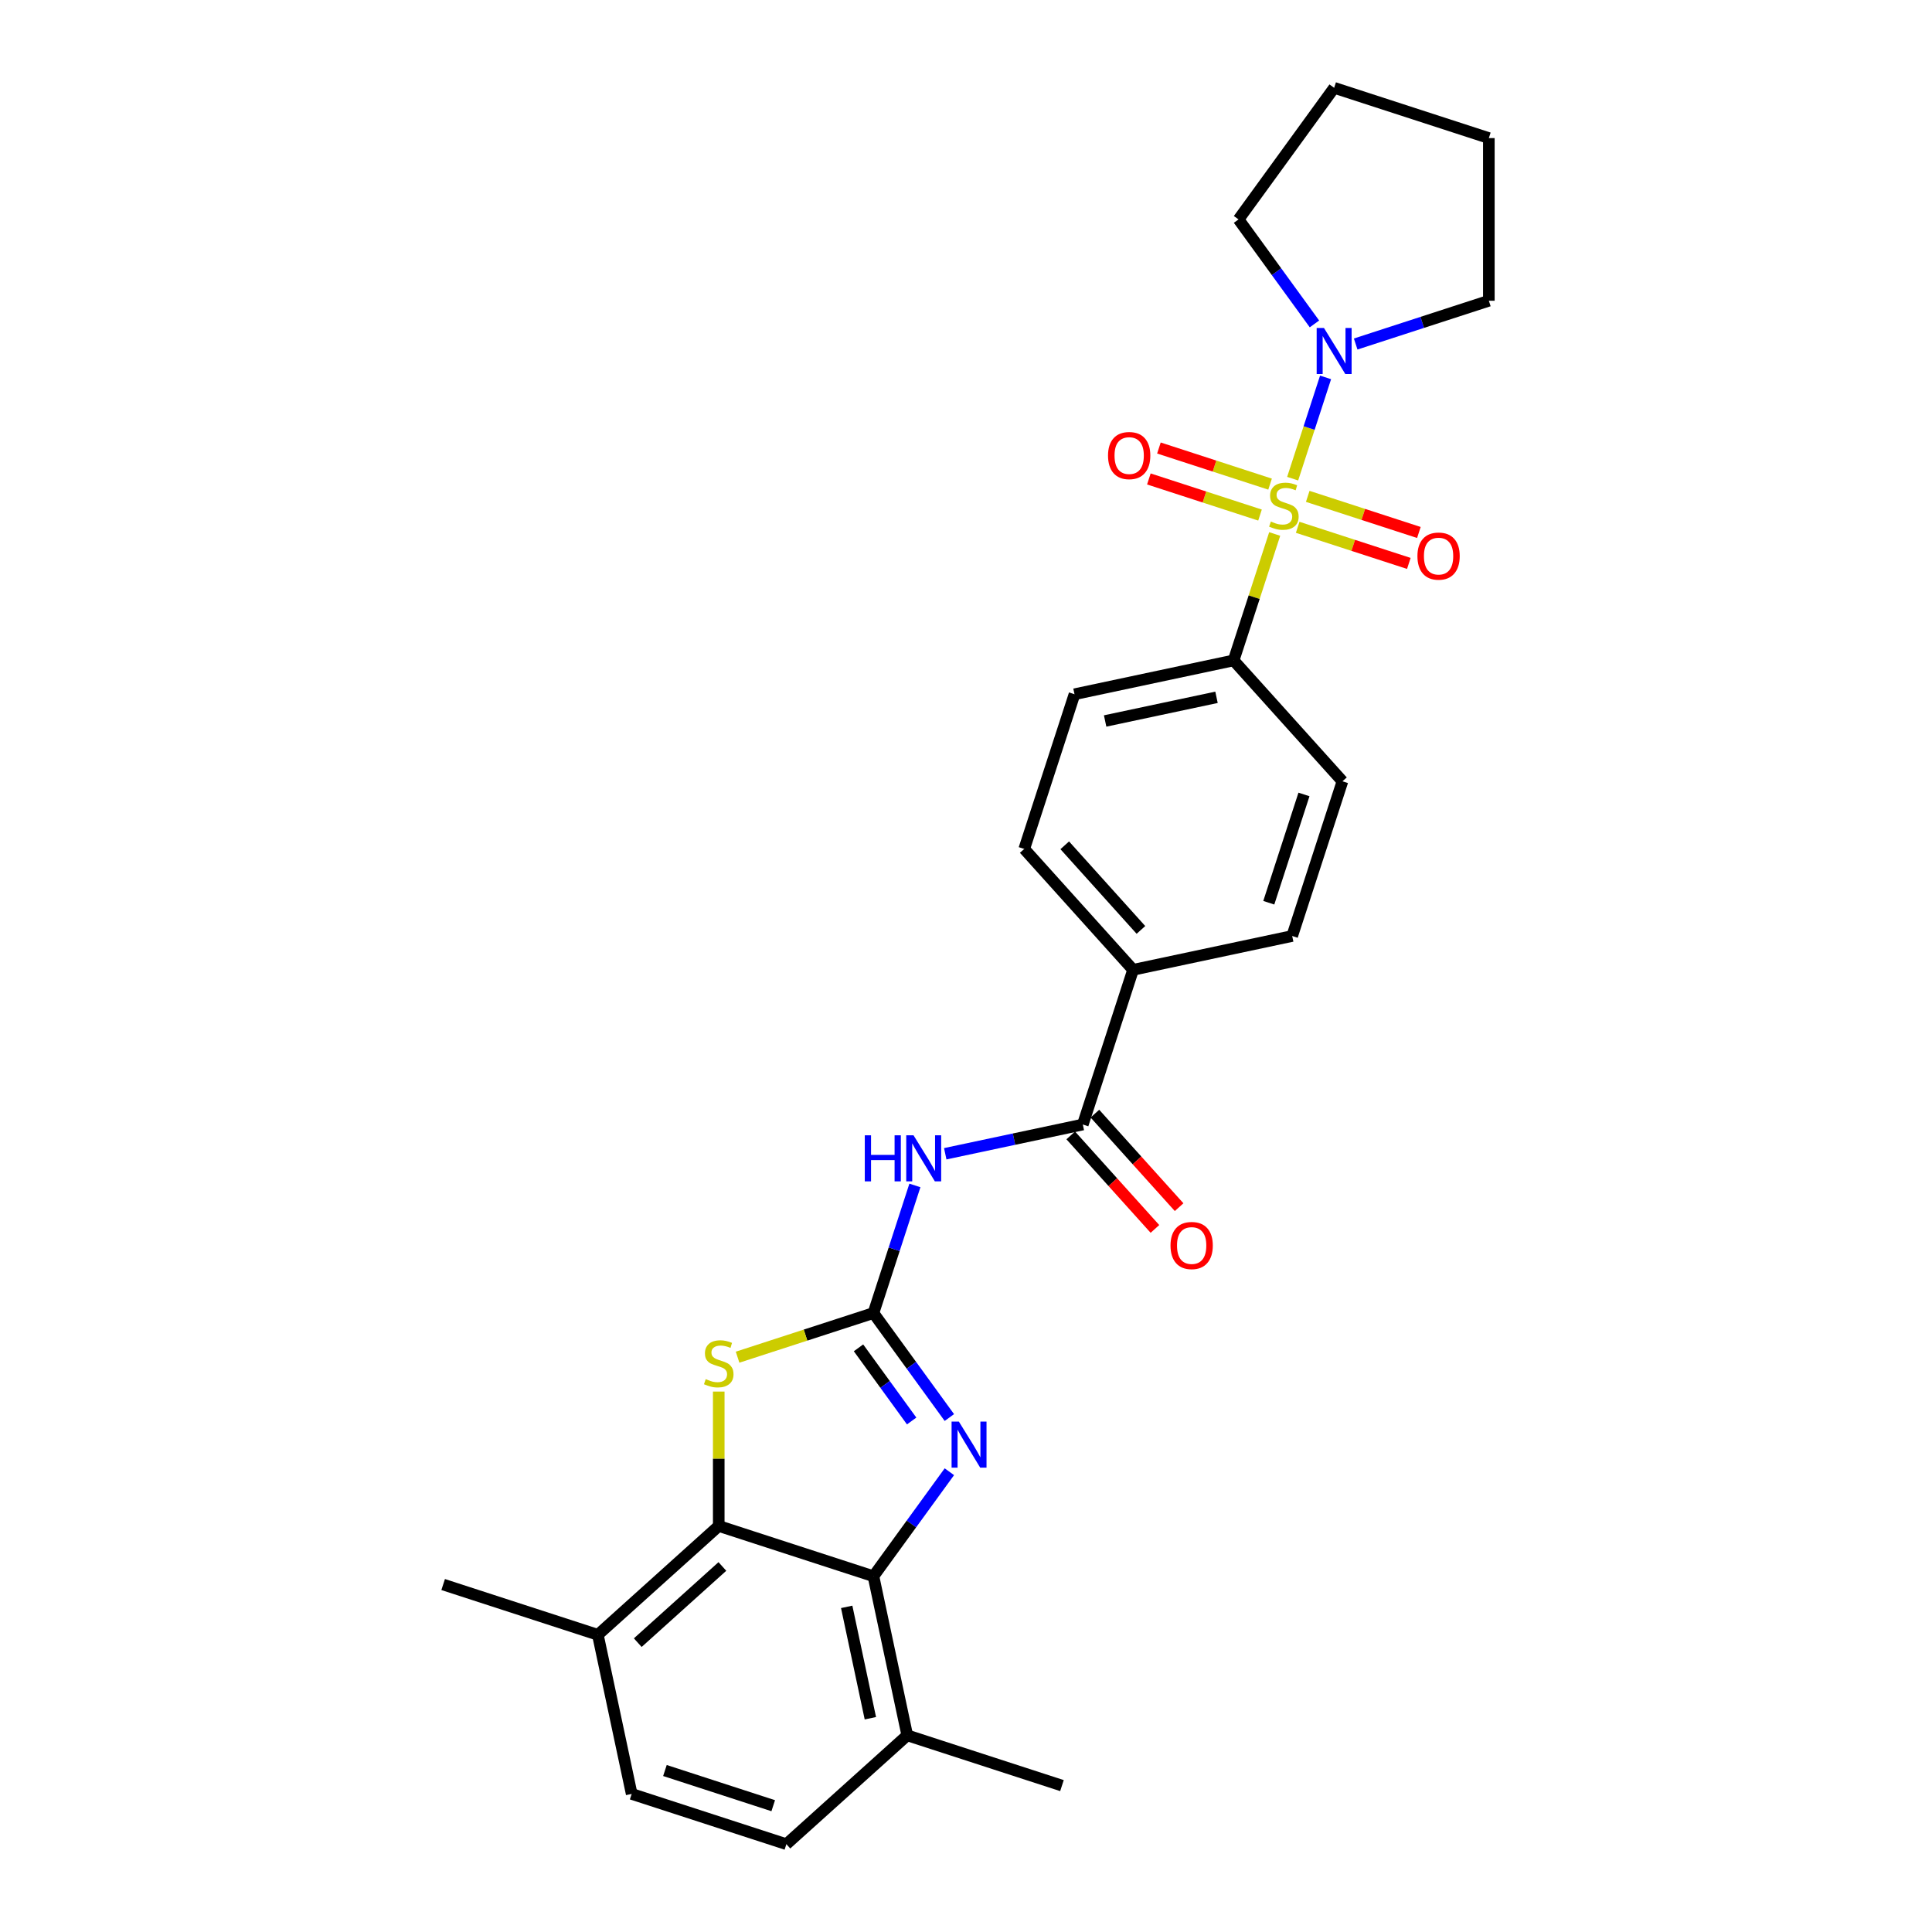 <?xml version='1.0' encoding='iso-8859-1'?>
<svg version='1.1' baseProfile='full'
              xmlns='http://www.w3.org/2000/svg'
                      xmlns:rdkit='http://www.rdkit.org/xml'
                      xmlns:xlink='http://www.w3.org/1999/xlink'
                  xml:space='preserve'
width='1000px' height='1000px' viewBox='0 0 1000 1000'>
<!-- END OF HEADER -->
<rect style='opacity:1.0;fill:#FFFFFF;stroke:none' width='1000' height='1000' x='0' y='0'> </rect>
<path class='bond-6' d='M 669.079,247.763 L 677.595,221.552' style='fill:none;fill-rule:evenodd;stroke:#CCCC00;stroke-width:6px;stroke-linecap:butt;stroke-linejoin:miter;stroke-opacity:1' />
<path class='bond-6' d='M 677.595,221.552 L 686.112,195.342' style='fill:none;fill-rule:evenodd;stroke:#0000FF;stroke-width:6px;stroke-linecap:butt;stroke-linejoin:miter;stroke-opacity:1' />
<path class='bond-8' d='M 659.778,276.389 L 649.146,309.109' style='fill:none;fill-rule:evenodd;stroke:#CCCC00;stroke-width:6px;stroke-linecap:butt;stroke-linejoin:miter;stroke-opacity:1' />
<path class='bond-8' d='M 649.146,309.109 L 638.515,341.829' style='fill:none;fill-rule:evenodd;stroke:#000000;stroke-width:6px;stroke-linecap:butt;stroke-linejoin:miter;stroke-opacity:1' />
<path class='bond-9' d='M 671.68,272.931 L 700.445,282.278' style='fill:none;fill-rule:evenodd;stroke:#CCCC00;stroke-width:6px;stroke-linecap:butt;stroke-linejoin:miter;stroke-opacity:1' />
<path class='bond-9' d='M 700.445,282.278 L 729.21,291.624' style='fill:none;fill-rule:evenodd;stroke:#FF0000;stroke-width:6px;stroke-linecap:butt;stroke-linejoin:miter;stroke-opacity:1' />
<path class='bond-9' d='M 676.884,256.917 L 705.648,266.263' style='fill:none;fill-rule:evenodd;stroke:#CCCC00;stroke-width:6px;stroke-linecap:butt;stroke-linejoin:miter;stroke-opacity:1' />
<path class='bond-9' d='M 705.648,266.263 L 734.413,275.609' style='fill:none;fill-rule:evenodd;stroke:#FF0000;stroke-width:6px;stroke-linecap:butt;stroke-linejoin:miter;stroke-opacity:1' />
<path class='bond-10' d='M 657.384,250.581 L 628.62,241.235' style='fill:none;fill-rule:evenodd;stroke:#CCCC00;stroke-width:6px;stroke-linecap:butt;stroke-linejoin:miter;stroke-opacity:1' />
<path class='bond-10' d='M 628.62,241.235 L 599.855,231.888' style='fill:none;fill-rule:evenodd;stroke:#FF0000;stroke-width:6px;stroke-linecap:butt;stroke-linejoin:miter;stroke-opacity:1' />
<path class='bond-10' d='M 652.181,266.596 L 623.416,257.249' style='fill:none;fill-rule:evenodd;stroke:#CCCC00;stroke-width:6px;stroke-linecap:butt;stroke-linejoin:miter;stroke-opacity:1' />
<path class='bond-10' d='M 623.416,257.249 L 594.651,247.903' style='fill:none;fill-rule:evenodd;stroke:#FF0000;stroke-width:6px;stroke-linecap:butt;stroke-linejoin:miter;stroke-opacity:1' />
<path class='bond-0' d='M 452.092,679.626 L 462.822,646.603' style='fill:none;fill-rule:evenodd;stroke:#000000;stroke-width:6px;stroke-linecap:butt;stroke-linejoin:miter;stroke-opacity:1' />
<path class='bond-0' d='M 462.822,646.603 L 473.551,613.58' style='fill:none;fill-rule:evenodd;stroke:#0000FF;stroke-width:6px;stroke-linecap:butt;stroke-linejoin:miter;stroke-opacity:1' />
<path class='bond-1' d='M 452.092,679.626 L 471.74,706.67' style='fill:none;fill-rule:evenodd;stroke:#000000;stroke-width:6px;stroke-linecap:butt;stroke-linejoin:miter;stroke-opacity:1' />
<path class='bond-1' d='M 471.74,706.67 L 491.389,733.714' style='fill:none;fill-rule:evenodd;stroke:#0000FF;stroke-width:6px;stroke-linecap:butt;stroke-linejoin:miter;stroke-opacity:1' />
<path class='bond-1' d='M 444.363,697.637 L 458.117,716.568' style='fill:none;fill-rule:evenodd;stroke:#000000;stroke-width:6px;stroke-linecap:butt;stroke-linejoin:miter;stroke-opacity:1' />
<path class='bond-1' d='M 458.117,716.568 L 471.871,735.498' style='fill:none;fill-rule:evenodd;stroke:#0000FF;stroke-width:6px;stroke-linecap:butt;stroke-linejoin:miter;stroke-opacity:1' />
<path class='bond-4' d='M 452.092,679.626 L 416.93,691.051' style='fill:none;fill-rule:evenodd;stroke:#000000;stroke-width:6px;stroke-linecap:butt;stroke-linejoin:miter;stroke-opacity:1' />
<path class='bond-4' d='M 416.93,691.051 L 381.768,702.476' style='fill:none;fill-rule:evenodd;stroke:#CCCC00;stroke-width:6px;stroke-linecap:butt;stroke-linejoin:miter;stroke-opacity:1' />
<path class='bond-3' d='M 491.389,761.767 L 471.74,788.811' style='fill:none;fill-rule:evenodd;stroke:#0000FF;stroke-width:6px;stroke-linecap:butt;stroke-linejoin:miter;stroke-opacity:1' />
<path class='bond-3' d='M 471.74,788.811 L 452.092,815.855' style='fill:none;fill-rule:evenodd;stroke:#000000;stroke-width:6px;stroke-linecap:butt;stroke-linejoin:miter;stroke-opacity:1' />
<path class='bond-2' d='M 489.256,597.184 L 524.86,589.616' style='fill:none;fill-rule:evenodd;stroke:#0000FF;stroke-width:6px;stroke-linecap:butt;stroke-linejoin:miter;stroke-opacity:1' />
<path class='bond-2' d='M 524.86,589.616 L 560.463,582.048' style='fill:none;fill-rule:evenodd;stroke:#000000;stroke-width:6px;stroke-linecap:butt;stroke-linejoin:miter;stroke-opacity:1' />
<path class='bond-12' d='M 452.092,815.855 L 469.597,898.209' style='fill:none;fill-rule:evenodd;stroke:#000000;stroke-width:6px;stroke-linecap:butt;stroke-linejoin:miter;stroke-opacity:1' />
<path class='bond-12' d='M 438.247,831.709 L 450.5,889.357' style='fill:none;fill-rule:evenodd;stroke:#000000;stroke-width:6px;stroke-linecap:butt;stroke-linejoin:miter;stroke-opacity:1' />
<path class='bond-29' d='M 452.092,815.855 L 372.019,789.837' style='fill:none;fill-rule:evenodd;stroke:#000000;stroke-width:6px;stroke-linecap:butt;stroke-linejoin:miter;stroke-opacity:1' />
<path class='bond-5' d='M 372.019,720.277 L 372.019,755.057' style='fill:none;fill-rule:evenodd;stroke:#CCCC00;stroke-width:6px;stroke-linecap:butt;stroke-linejoin:miter;stroke-opacity:1' />
<path class='bond-5' d='M 372.019,755.057 L 372.019,789.837' style='fill:none;fill-rule:evenodd;stroke:#000000;stroke-width:6px;stroke-linecap:butt;stroke-linejoin:miter;stroke-opacity:1' />
<path class='bond-13' d='M 372.019,789.837 L 309.45,846.174' style='fill:none;fill-rule:evenodd;stroke:#000000;stroke-width:6px;stroke-linecap:butt;stroke-linejoin:miter;stroke-opacity:1' />
<path class='bond-13' d='M 373.901,810.802 L 330.103,850.237' style='fill:none;fill-rule:evenodd;stroke:#000000;stroke-width:6px;stroke-linecap:butt;stroke-linejoin:miter;stroke-opacity:1' />
<path class='bond-21' d='M 680.359,167.656 L 660.71,140.613' style='fill:none;fill-rule:evenodd;stroke:#0000FF;stroke-width:6px;stroke-linecap:butt;stroke-linejoin:miter;stroke-opacity:1' />
<path class='bond-21' d='M 660.71,140.613 L 641.062,113.569' style='fill:none;fill-rule:evenodd;stroke:#000000;stroke-width:6px;stroke-linecap:butt;stroke-linejoin:miter;stroke-opacity:1' />
<path class='bond-22' d='M 701.697,178.061 L 736.16,166.863' style='fill:none;fill-rule:evenodd;stroke:#0000FF;stroke-width:6px;stroke-linecap:butt;stroke-linejoin:miter;stroke-opacity:1' />
<path class='bond-22' d='M 736.16,166.863 L 770.623,155.666' style='fill:none;fill-rule:evenodd;stroke:#000000;stroke-width:6px;stroke-linecap:butt;stroke-linejoin:miter;stroke-opacity:1' />
<path class='bond-7' d='M 560.463,582.048 L 586.48,501.975' style='fill:none;fill-rule:evenodd;stroke:#000000;stroke-width:6px;stroke-linecap:butt;stroke-linejoin:miter;stroke-opacity:1' />
<path class='bond-14' d='M 554.206,587.682 L 575.999,611.885' style='fill:none;fill-rule:evenodd;stroke:#000000;stroke-width:6px;stroke-linecap:butt;stroke-linejoin:miter;stroke-opacity:1' />
<path class='bond-14' d='M 575.999,611.885 L 597.792,636.089' style='fill:none;fill-rule:evenodd;stroke:#FF0000;stroke-width:6px;stroke-linecap:butt;stroke-linejoin:miter;stroke-opacity:1' />
<path class='bond-14' d='M 566.72,576.415 L 588.513,600.618' style='fill:none;fill-rule:evenodd;stroke:#000000;stroke-width:6px;stroke-linecap:butt;stroke-linejoin:miter;stroke-opacity:1' />
<path class='bond-14' d='M 588.513,600.618 L 610.305,624.822' style='fill:none;fill-rule:evenodd;stroke:#FF0000;stroke-width:6px;stroke-linecap:butt;stroke-linejoin:miter;stroke-opacity:1' />
<path class='bond-15' d='M 638.515,341.829 L 556.161,359.334' style='fill:none;fill-rule:evenodd;stroke:#000000;stroke-width:6px;stroke-linecap:butt;stroke-linejoin:miter;stroke-opacity:1' />
<path class='bond-15' d='M 629.663,360.926 L 572.015,373.179' style='fill:none;fill-rule:evenodd;stroke:#000000;stroke-width:6px;stroke-linecap:butt;stroke-linejoin:miter;stroke-opacity:1' />
<path class='bond-16' d='M 638.515,341.829 L 694.852,404.397' style='fill:none;fill-rule:evenodd;stroke:#000000;stroke-width:6px;stroke-linecap:butt;stroke-linejoin:miter;stroke-opacity:1' />
<path class='bond-11' d='M 586.48,501.975 L 668.834,484.47' style='fill:none;fill-rule:evenodd;stroke:#000000;stroke-width:6px;stroke-linecap:butt;stroke-linejoin:miter;stroke-opacity:1' />
<path class='bond-27' d='M 586.48,501.975 L 530.144,439.407' style='fill:none;fill-rule:evenodd;stroke:#000000;stroke-width:6px;stroke-linecap:butt;stroke-linejoin:miter;stroke-opacity:1' />
<path class='bond-27' d='M 590.543,481.323 L 551.108,437.525' style='fill:none;fill-rule:evenodd;stroke:#000000;stroke-width:6px;stroke-linecap:butt;stroke-linejoin:miter;stroke-opacity:1' />
<path class='bond-20' d='M 469.597,898.209 L 407.028,954.545' style='fill:none;fill-rule:evenodd;stroke:#000000;stroke-width:6px;stroke-linecap:butt;stroke-linejoin:miter;stroke-opacity:1' />
<path class='bond-24' d='M 469.597,898.209 L 549.67,924.226' style='fill:none;fill-rule:evenodd;stroke:#000000;stroke-width:6px;stroke-linecap:butt;stroke-linejoin:miter;stroke-opacity:1' />
<path class='bond-19' d='M 309.45,846.174 L 326.955,928.528' style='fill:none;fill-rule:evenodd;stroke:#000000;stroke-width:6px;stroke-linecap:butt;stroke-linejoin:miter;stroke-opacity:1' />
<path class='bond-23' d='M 309.45,846.174 L 229.377,820.157' style='fill:none;fill-rule:evenodd;stroke:#000000;stroke-width:6px;stroke-linecap:butt;stroke-linejoin:miter;stroke-opacity:1' />
<path class='bond-17' d='M 556.161,359.334 L 530.144,439.407' style='fill:none;fill-rule:evenodd;stroke:#000000;stroke-width:6px;stroke-linecap:butt;stroke-linejoin:miter;stroke-opacity:1' />
<path class='bond-18' d='M 694.852,404.397 L 668.834,484.47' style='fill:none;fill-rule:evenodd;stroke:#000000;stroke-width:6px;stroke-linecap:butt;stroke-linejoin:miter;stroke-opacity:1' />
<path class='bond-18' d='M 674.934,411.205 L 656.722,467.256' style='fill:none;fill-rule:evenodd;stroke:#000000;stroke-width:6px;stroke-linecap:butt;stroke-linejoin:miter;stroke-opacity:1' />
<path class='bond-30' d='M 326.955,928.528 L 407.028,954.545' style='fill:none;fill-rule:evenodd;stroke:#000000;stroke-width:6px;stroke-linecap:butt;stroke-linejoin:miter;stroke-opacity:1' />
<path class='bond-30' d='M 344.17,916.416 L 400.221,934.628' style='fill:none;fill-rule:evenodd;stroke:#000000;stroke-width:6px;stroke-linecap:butt;stroke-linejoin:miter;stroke-opacity:1' />
<path class='bond-25' d='M 641.062,113.569 L 690.55,45.455' style='fill:none;fill-rule:evenodd;stroke:#000000;stroke-width:6px;stroke-linecap:butt;stroke-linejoin:miter;stroke-opacity:1' />
<path class='bond-26' d='M 770.623,155.666 L 770.623,71.472' style='fill:none;fill-rule:evenodd;stroke:#000000;stroke-width:6px;stroke-linecap:butt;stroke-linejoin:miter;stroke-opacity:1' />
<path class='bond-28' d='M 690.55,45.455 L 770.623,71.472' style='fill:none;fill-rule:evenodd;stroke:#000000;stroke-width:6px;stroke-linecap:butt;stroke-linejoin:miter;stroke-opacity:1' />
<path  class='atom-0' d='M 657.797 269.94
Q 658.066 270.041, 659.178 270.512
Q 660.289 270.984, 661.501 271.287
Q 662.747 271.556, 663.96 271.556
Q 666.216 271.556, 667.53 270.479
Q 668.843 269.367, 668.843 267.448
Q 668.843 266.134, 668.169 265.326
Q 667.53 264.518, 666.519 264.08
Q 665.509 263.642, 663.825 263.137
Q 661.703 262.497, 660.424 261.891
Q 659.178 261.285, 658.268 260.005
Q 657.393 258.725, 657.393 256.57
Q 657.393 253.572, 659.413 251.72
Q 661.468 249.868, 665.509 249.868
Q 668.27 249.868, 671.402 251.181
L 670.628 253.775
Q 667.765 252.596, 665.61 252.596
Q 663.286 252.596, 662.006 253.572
Q 660.727 254.515, 660.76 256.166
Q 660.76 257.445, 661.4 258.22
Q 662.074 258.995, 663.017 259.432
Q 663.993 259.87, 665.61 260.375
Q 667.765 261.049, 669.045 261.722
Q 670.325 262.396, 671.234 263.777
Q 672.177 265.124, 672.177 267.448
Q 672.177 270.748, 669.954 272.533
Q 667.765 274.284, 664.094 274.284
Q 661.973 274.284, 660.356 273.813
Q 658.773 273.375, 656.887 272.6
L 657.797 269.94
' fill='#CCCC00'/>
<path  class='atom-2' d='M 496.309 735.819
L 504.122 748.448
Q 504.897 749.694, 506.143 751.95
Q 507.389 754.207, 507.456 754.341
L 507.456 735.819
L 510.622 735.819
L 510.622 759.662
L 507.355 759.662
L 498.97 745.855
Q 497.993 744.238, 496.949 742.386
Q 495.939 740.534, 495.635 739.961
L 495.635 759.662
L 492.537 759.662
L 492.537 735.819
L 496.309 735.819
' fill='#0000FF'/>
<path  class='atom-3' d='M 447.614 587.631
L 450.847 587.631
L 450.847 597.768
L 463.038 597.768
L 463.038 587.631
L 466.271 587.631
L 466.271 611.475
L 463.038 611.475
L 463.038 600.463
L 450.847 600.463
L 450.847 611.475
L 447.614 611.475
L 447.614 587.631
' fill='#0000FF'/>
<path  class='atom-3' d='M 472.838 587.631
L 480.652 600.261
Q 481.426 601.507, 482.672 603.763
Q 483.918 606.019, 483.986 606.154
L 483.986 587.631
L 487.151 587.631
L 487.151 611.475
L 483.885 611.475
L 475.499 597.667
Q 474.522 596.051, 473.478 594.199
Q 472.468 592.346, 472.165 591.774
L 472.165 611.475
L 469.067 611.475
L 469.067 587.631
L 472.838 587.631
' fill='#0000FF'/>
<path  class='atom-5' d='M 365.283 713.827
Q 365.553 713.928, 366.664 714.4
Q 367.775 714.871, 368.988 715.174
Q 370.234 715.444, 371.446 715.444
Q 373.702 715.444, 375.016 714.366
Q 376.329 713.255, 376.329 711.335
Q 376.329 710.022, 375.656 709.213
Q 375.016 708.405, 374.006 707.967
Q 372.995 707.53, 371.311 707.024
Q 369.19 706.385, 367.91 705.778
Q 366.664 705.172, 365.755 703.892
Q 364.879 702.613, 364.879 700.457
Q 364.879 697.46, 366.9 695.608
Q 368.954 693.756, 372.995 693.756
Q 375.757 693.756, 378.889 695.069
L 378.114 697.662
Q 375.252 696.483, 373.096 696.483
Q 370.773 696.483, 369.493 697.46
Q 368.213 698.403, 368.247 700.053
Q 368.247 701.333, 368.887 702.108
Q 369.56 702.882, 370.503 703.32
Q 371.48 703.758, 373.096 704.263
Q 375.252 704.936, 376.531 705.61
Q 377.811 706.284, 378.72 707.664
Q 379.663 709.011, 379.663 711.335
Q 379.663 714.636, 377.441 716.42
Q 375.252 718.172, 371.581 718.172
Q 369.459 718.172, 367.843 717.7
Q 366.26 717.262, 364.374 716.488
L 365.283 713.827
' fill='#CCCC00'/>
<path  class='atom-7' d='M 685.279 169.761
L 693.092 182.39
Q 693.867 183.636, 695.113 185.893
Q 696.359 188.149, 696.426 188.284
L 696.426 169.761
L 699.592 169.761
L 699.592 193.605
L 696.325 193.605
L 687.94 179.797
Q 686.963 178.181, 685.919 176.328
Q 684.909 174.476, 684.606 173.903
L 684.606 193.605
L 681.507 193.605
L 681.507 169.761
L 685.279 169.761
' fill='#0000FF'/>
<path  class='atom-10' d='M 733.66 287.841
Q 733.66 282.116, 736.489 278.916
Q 739.318 275.717, 744.605 275.717
Q 749.893 275.717, 752.722 278.916
Q 755.551 282.116, 755.551 287.841
Q 755.551 293.633, 752.688 296.934
Q 749.825 300.2, 744.605 300.2
Q 739.352 300.2, 736.489 296.934
Q 733.66 293.667, 733.66 287.841
M 744.605 297.506
Q 748.243 297.506, 750.196 295.081
Q 752.183 292.623, 752.183 287.841
Q 752.183 283.16, 750.196 280.802
Q 748.243 278.411, 744.605 278.411
Q 740.968 278.411, 738.981 280.768
Q 737.028 283.126, 737.028 287.841
Q 737.028 292.657, 738.981 295.081
Q 740.968 297.506, 744.605 297.506
' fill='#FF0000'/>
<path  class='atom-11' d='M 573.514 235.806
Q 573.514 230.081, 576.343 226.882
Q 579.172 223.682, 584.459 223.682
Q 589.747 223.682, 592.575 226.882
Q 595.404 230.081, 595.404 235.806
Q 595.404 241.599, 592.542 244.899
Q 589.679 248.166, 584.459 248.166
Q 579.205 248.166, 576.343 244.899
Q 573.514 241.632, 573.514 235.806
M 584.459 245.472
Q 588.096 245.472, 590.05 243.047
Q 592.037 240.588, 592.037 235.806
Q 592.037 231.125, 590.05 228.768
Q 588.096 226.376, 584.459 226.376
Q 580.822 226.376, 578.835 228.734
Q 576.882 231.091, 576.882 235.806
Q 576.882 240.622, 578.835 243.047
Q 580.822 245.472, 584.459 245.472
' fill='#FF0000'/>
<path  class='atom-15' d='M 605.854 644.684
Q 605.854 638.959, 608.683 635.759
Q 611.512 632.56, 616.8 632.56
Q 622.087 632.56, 624.916 635.759
Q 627.745 638.959, 627.745 644.684
Q 627.745 650.476, 624.882 653.777
Q 622.02 657.044, 616.8 657.044
Q 611.546 657.044, 608.683 653.777
Q 605.854 650.51, 605.854 644.684
M 616.8 654.349
Q 620.437 654.349, 622.39 651.925
Q 624.377 649.466, 624.377 644.684
Q 624.377 640.003, 622.39 637.645
Q 620.437 635.254, 616.8 635.254
Q 613.162 635.254, 611.176 637.612
Q 609.222 639.969, 609.222 644.684
Q 609.222 649.5, 611.176 651.925
Q 613.162 654.349, 616.8 654.349
' fill='#FF0000'/>
</svg>
